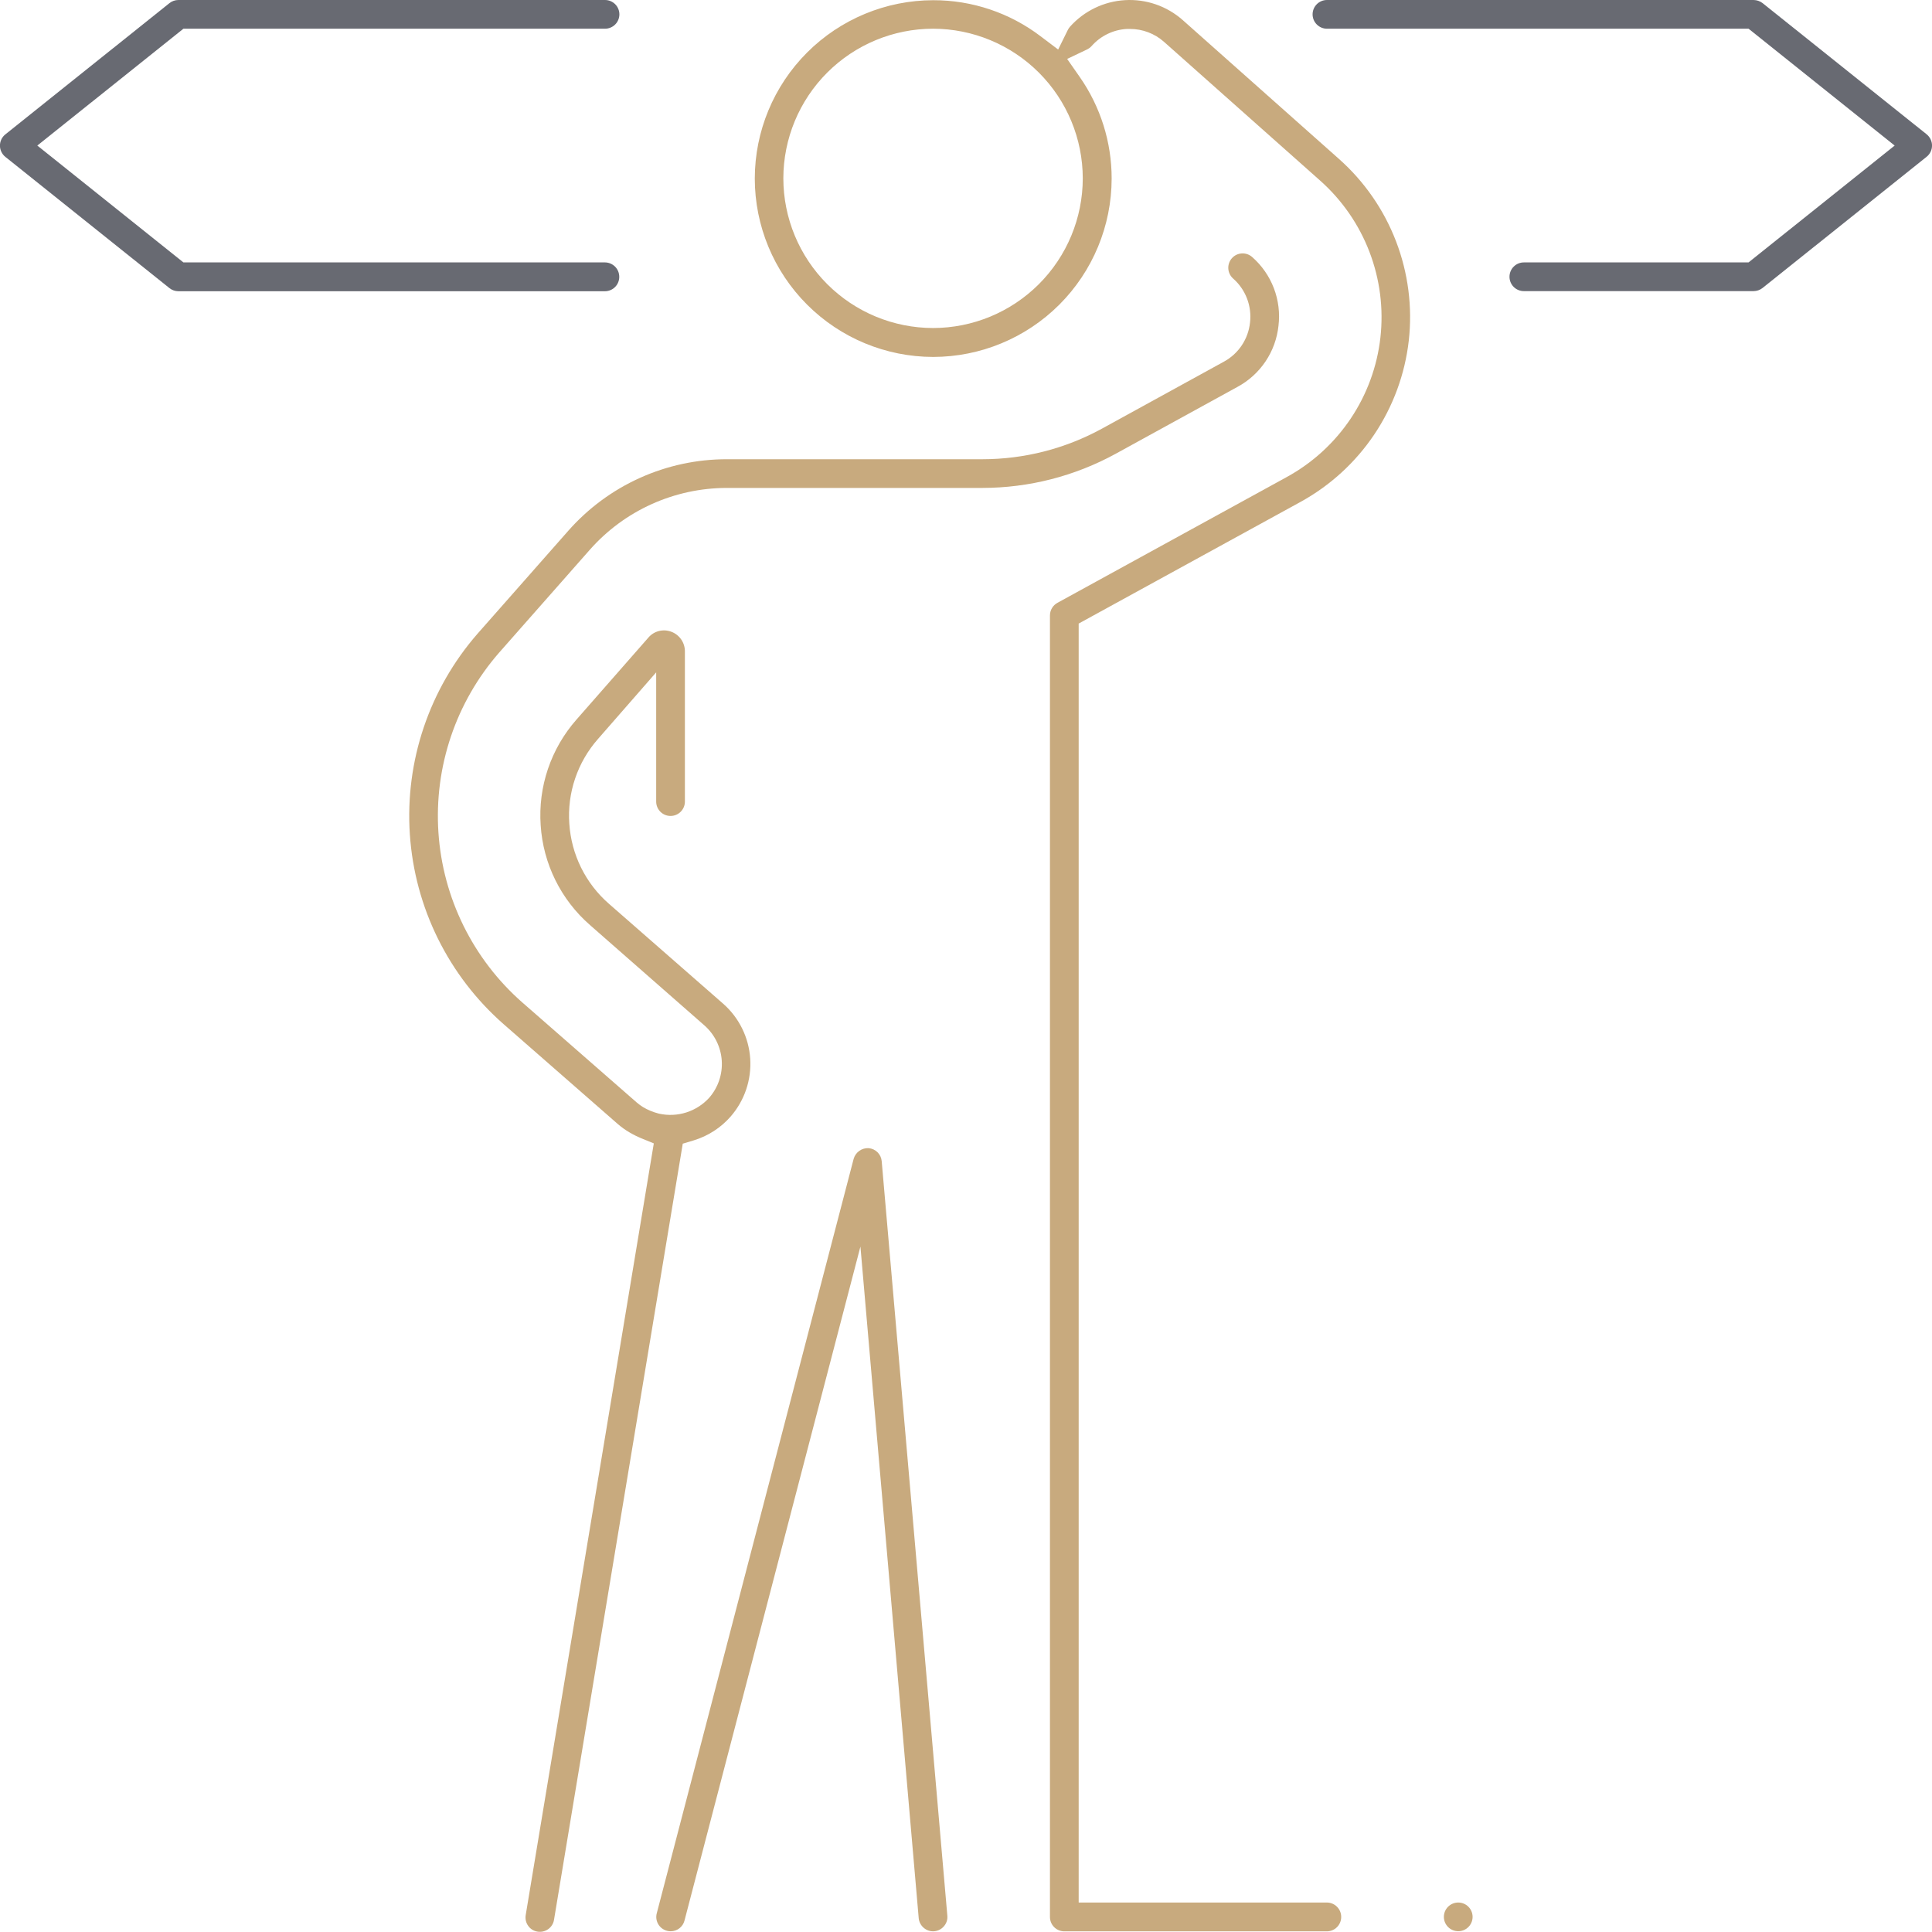 <svg width="149" height="149" viewBox="0 0 149 149" fill="none" xmlns="http://www.w3.org/2000/svg">
<g clip-path="url(#clip0_148_8898)">
<path d="M135.934 0.24C135.734 0.086 135.49 0.002 135.238 0H102.338C102.044 0 101.762 0.117 101.555 0.324C101.347 0.532 101.23 0.813 101.23 1.107C101.23 1.4 101.347 1.682 101.555 1.889C101.762 2.097 102.044 2.214 102.338 2.214H134.852L146.12 11.226L134.852 20.238H117.522C117.229 20.238 116.947 20.355 116.739 20.562C116.532 20.77 116.415 21.051 116.415 21.345C116.415 21.638 116.532 21.92 116.739 22.128C116.947 22.335 117.229 22.452 117.522 22.452H135.238C135.489 22.451 135.733 22.367 135.931 22.211L148.585 12.092C148.715 11.988 148.82 11.856 148.892 11.707C148.964 11.556 149.002 11.392 149.002 11.226C149.002 11.059 148.964 10.894 148.892 10.744C148.819 10.594 148.715 10.461 148.585 10.356L135.934 0.24Z" fill="#686A72"/>
<path d="M47.758 21.345C47.758 21.051 47.642 20.77 47.434 20.562C47.226 20.355 46.945 20.238 46.651 20.238H14.146L2.878 11.226L14.146 2.214H46.661C46.954 2.214 47.236 2.097 47.444 1.889C47.651 1.682 47.768 1.4 47.768 1.107C47.768 0.813 47.651 0.532 47.444 0.324C47.236 0.117 46.954 0 46.661 0H13.76C13.508 1.64264e-05 13.264 0.086 13.068 0.243L0.414 10.363C0.283 10.466 0.178 10.598 0.106 10.748C0.034 10.898 -0.004 11.063 -0.004 11.229C-0.004 11.397 0.034 11.562 0.107 11.713C0.18 11.864 0.286 11.997 0.417 12.102L13.071 22.221C13.267 22.377 13.51 22.461 13.76 22.461H46.661C46.806 22.46 46.95 22.43 47.084 22.373C47.218 22.317 47.339 22.234 47.441 22.13C47.543 22.027 47.623 21.904 47.678 21.769C47.732 21.634 47.76 21.49 47.758 21.345Z" fill="#686A72"/>
<path d="M55.782 77.417L46.962 69.701C46.07 68.924 45.341 67.977 44.816 66.917C44.292 65.856 43.983 64.703 43.906 63.522C43.823 62.341 43.977 61.155 44.357 60.033C44.737 58.912 45.336 57.877 46.12 56.989L50.606 51.854V61.821C50.606 62.115 50.723 62.396 50.93 62.604C51.138 62.811 51.42 62.928 51.713 62.928C52.007 62.928 52.289 62.811 52.496 62.604C52.704 62.396 52.821 62.115 52.821 61.821V50.251C52.825 49.919 52.727 49.595 52.541 49.322C52.354 49.048 52.087 48.839 51.777 48.723C51.47 48.605 51.133 48.585 50.815 48.667C50.496 48.748 50.211 48.927 49.999 49.179L44.453 55.503C43.478 56.611 42.733 57.901 42.26 59.299C41.787 60.696 41.596 62.174 41.698 63.646C41.792 65.118 42.178 66.557 42.832 67.879C43.486 69.201 44.396 70.38 45.51 71.349L46.589 72.297L54.323 79.08C55.111 79.772 55.593 80.747 55.663 81.792C55.733 82.838 55.386 83.869 54.697 84.659C54.218 85.186 53.609 85.577 52.931 85.793C52.252 86.009 51.529 86.042 50.834 85.889L50.761 85.87C50.355 85.764 49.965 85.603 49.603 85.389C49.431 85.283 49.267 85.163 49.113 85.032L41.359 78.252L40.293 77.322C36.48 73.978 34.15 69.259 33.812 64.199C33.475 59.14 35.158 54.153 38.493 50.333L45.488 42.399C46.81 40.901 48.435 39.702 50.256 38.88C52.077 38.058 54.052 37.632 56.05 37.63H75.775C79.362 37.625 82.89 36.721 86.037 34.999L95.436 29.838C96.306 29.369 97.049 28.695 97.6 27.875C98.151 27.055 98.494 26.113 98.599 25.13C98.719 24.147 98.596 23.151 98.243 22.226C97.889 21.301 97.316 20.477 96.572 19.824C96.462 19.726 96.334 19.651 96.195 19.603C96.056 19.555 95.908 19.535 95.762 19.546C95.472 19.563 95.201 19.695 95.009 19.912C94.813 20.132 94.713 20.42 94.729 20.713C94.746 21.007 94.878 21.282 95.097 21.478C95.575 21.896 95.943 22.425 96.171 23.018C96.398 23.61 96.478 24.25 96.404 24.88C96.337 25.51 96.117 26.115 95.764 26.641C95.41 27.167 94.934 27.599 94.376 27.9L84.984 33.058C82.161 34.604 78.994 35.415 75.775 35.417H56.05C53.738 35.416 51.452 35.909 49.344 36.86C47.237 37.811 45.356 39.2 43.827 40.935L36.832 48.869C33.11 53.132 31.231 58.696 31.608 64.342C31.985 69.988 34.586 75.254 38.841 78.986L47.661 86.701C47.938 86.938 48.235 87.15 48.55 87.334L48.616 87.372C48.749 87.448 48.879 87.52 49.012 87.584L49.255 87.697L49.372 87.751L50.423 88.181L40.543 147.7C40.519 147.843 40.523 147.989 40.556 148.13C40.589 148.271 40.649 148.405 40.733 148.522C40.816 148.642 40.923 148.743 41.046 148.82C41.169 148.897 41.307 148.949 41.451 148.971C41.595 148.996 41.742 148.991 41.885 148.958C42.027 148.925 42.161 148.864 42.28 148.779C42.398 148.695 42.498 148.589 42.575 148.466C42.652 148.344 42.703 148.207 42.726 148.064L52.656 88.203L53.504 87.947C54.606 87.612 55.593 86.975 56.351 86.107C57.423 84.877 57.965 83.272 57.858 81.645C57.751 80.017 57.005 78.497 55.782 77.417Z" fill="#C8AA7E"/>
<path d="M102.338 146.727H83.19V48.091L100.298 38.709C102.584 37.454 104.536 35.669 105.989 33.504C107.442 31.338 108.354 28.856 108.649 26.266C108.939 23.672 108.601 21.047 107.665 18.61C106.73 16.174 105.223 13.998 103.272 12.264L91.219 1.553C89.996 0.469 88.393 -0.085 86.761 0.011C85.13 0.107 83.603 0.846 82.516 2.065C82.455 2.135 82.403 2.211 82.361 2.293L81.608 3.82L80.26 2.802C77.879 0.989 74.966 0.01 71.972 0.016C68.324 0.021 64.826 1.471 62.246 4.05C59.666 6.629 58.215 10.125 58.211 13.772C58.214 17.419 59.665 20.916 62.245 23.495C64.825 26.074 68.323 27.524 71.972 27.528C75.621 27.523 79.118 26.073 81.698 23.494C84.278 20.915 85.729 17.419 85.733 13.772C85.736 10.968 84.875 8.231 83.269 5.933L82.301 4.545L83.823 3.82C83.961 3.754 84.086 3.662 84.189 3.549C84.533 3.159 84.95 2.843 85.417 2.617C85.884 2.391 86.392 2.26 86.91 2.233C86.989 2.233 87.068 2.233 87.147 2.233C88.114 2.231 89.047 2.585 89.77 3.226L101.826 13.94C103.509 15.438 104.809 17.319 105.615 19.424C106.421 21.528 106.711 23.795 106.46 26.035C106.207 28.274 105.42 30.419 104.164 32.29C102.908 34.161 101.221 35.703 99.245 36.786L81.557 46.488C81.382 46.583 81.235 46.723 81.133 46.894C81.03 47.064 80.976 47.26 80.975 47.459V147.843C80.975 148.137 81.092 148.418 81.3 148.626C81.507 148.833 81.789 148.95 82.083 148.95H102.329C102.623 148.95 102.904 148.833 103.112 148.626C103.319 148.418 103.436 148.137 103.436 147.843C103.437 147.698 103.41 147.554 103.355 147.419C103.301 147.284 103.22 147.161 103.118 147.058C103.017 146.954 102.895 146.871 102.761 146.815C102.627 146.758 102.484 146.728 102.338 146.727ZM83.506 13.756C83.503 16.816 82.285 19.75 80.121 21.914C77.956 24.078 75.021 25.295 71.959 25.298C68.898 25.295 65.963 24.078 63.798 21.914C61.634 19.75 60.416 16.816 60.413 13.756C60.416 10.696 61.634 7.762 63.798 5.598C65.963 3.434 68.898 2.217 71.959 2.214C75.02 2.218 77.955 3.436 80.12 5.599C82.284 7.763 83.502 10.696 83.506 13.756Z" fill="#C8AA7E"/>
<path d="M66.996 88.549C66.738 88.533 66.482 88.607 66.27 88.757C66.059 88.907 65.906 89.125 65.835 89.374L50.651 147.559C50.613 147.699 50.604 147.845 50.623 147.989C50.643 148.133 50.691 148.272 50.765 148.397C50.915 148.651 51.159 148.835 51.445 148.909C51.535 148.934 51.629 148.945 51.723 148.944C51.967 148.944 52.204 148.864 52.397 148.715C52.59 148.566 52.728 148.357 52.789 148.122L66.358 96.138L70.853 147.935C70.866 148.081 70.908 148.222 70.977 148.351C71.045 148.481 71.138 148.595 71.251 148.688C71.472 148.875 71.757 148.967 72.045 148.944C72.192 148.932 72.335 148.89 72.465 148.823C72.595 148.755 72.711 148.662 72.805 148.549C72.9 148.439 72.971 148.31 73.016 148.172C73.059 148.033 73.075 147.887 73.061 147.742L67.999 89.558C67.978 89.298 67.866 89.055 67.682 88.87C67.499 88.686 67.256 88.572 66.996 88.549Z" fill="#C8AA7E"/>
<path d="M112.463 148.94C113.074 148.94 113.57 148.445 113.57 147.833C113.57 147.222 113.074 146.727 112.463 146.727C111.851 146.727 111.355 147.222 111.355 147.833C111.355 148.445 111.851 148.94 112.463 148.94Z" fill="#C8AA7E"/>
</g>
<defs>
<clipPath id="clip0_148_8898">
<rect width="149" height="149" fill="white"/>
</clipPath>
</defs>
</svg>
